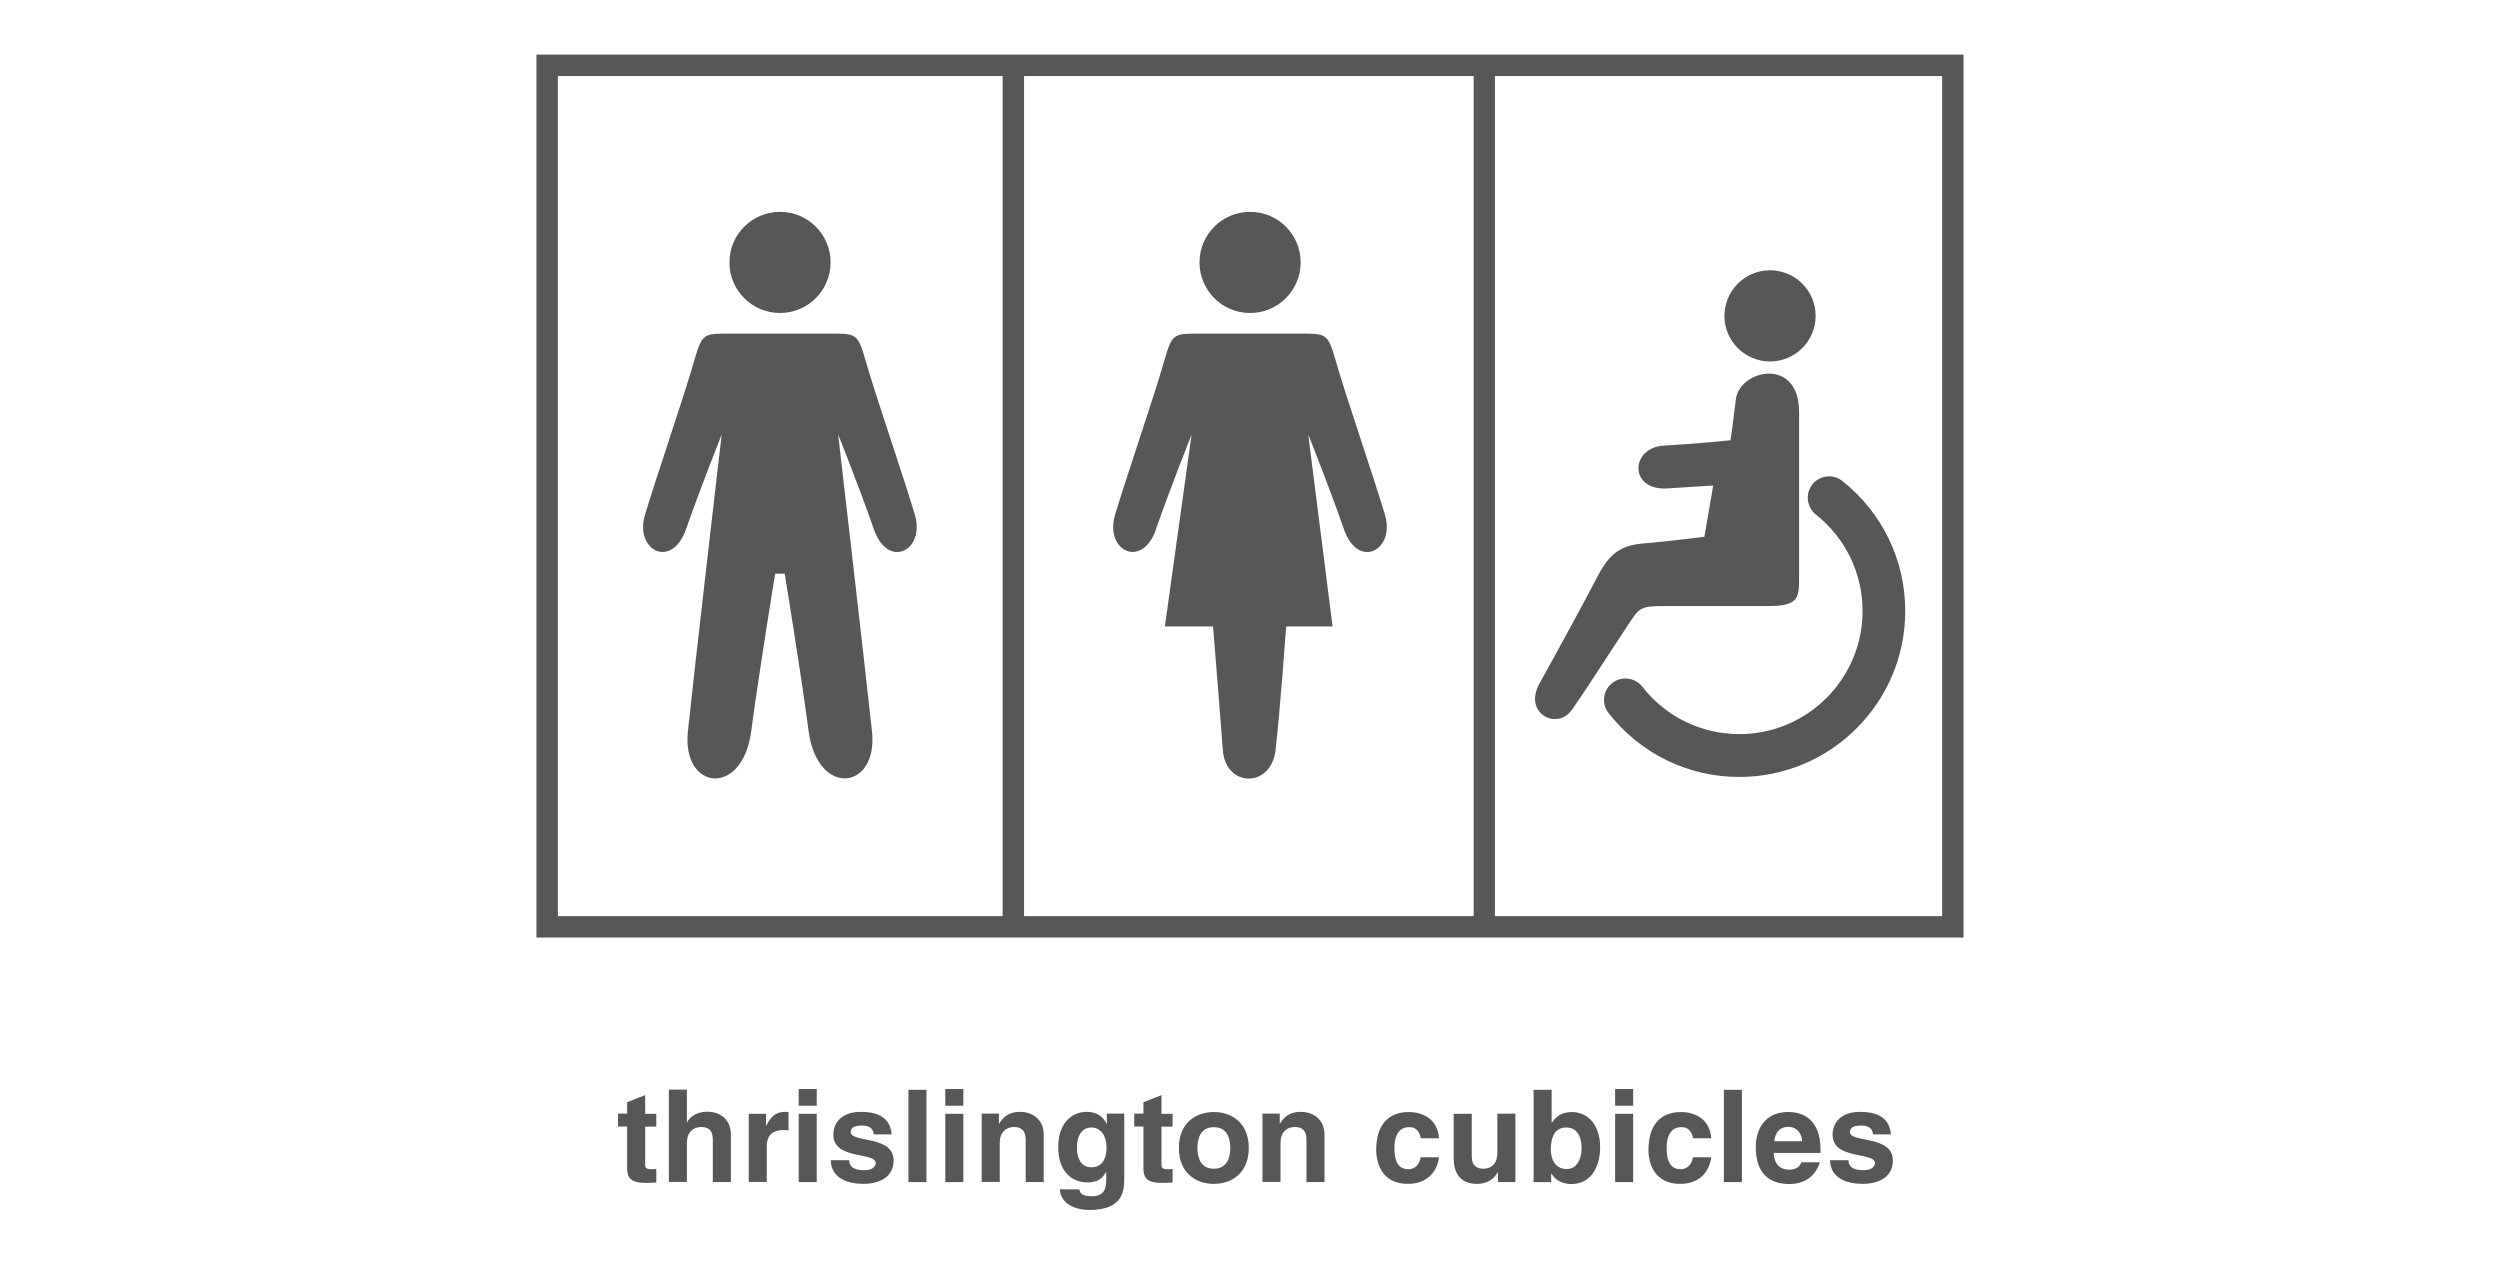 <svg xmlns="http://www.w3.org/2000/svg" id="Camada_1" data-name="Camada 1" viewBox="0 0 155.19 78.5"><defs><style>      .cls-1 {        fill: #575756;      }    </style></defs><g><path class="cls-1" d="M112.51,30.07c-.46.57-.36,1.41.21,1.87,1.84,1.46,2.9,3.64,2.9,5.99,0,4.21-3.43,7.64-7.64,7.64-2.37,0-4.57-1.07-6.03-2.94-.45-.58-1.29-.68-1.87-.23-.58.45-.68,1.29-.23,1.86,1.97,2.52,4.93,3.97,8.12,3.97,5.68,0,10.3-4.62,10.3-10.3,0-3.16-1.42-6.1-3.9-8.07-.57-.46-1.41-.36-1.87.21Z"></path><circle class="cls-1" cx="77.6" cy="16.29" r="3.14"></circle><circle class="cls-1" cx="109.88" cy="19.61" r="2.83" transform="translate(49.71 113.62) rotate(-67.5)"></circle><circle class="cls-1" cx="48.42" cy="16.29" r="3.14"></circle><path class="cls-1" d="M42.59,32.84c.89-2.55,2.21-5.87,2.21-5.87,0,0-1.72,14.78-2.1,18.44s3.38,4.1,3.93,0,1.49-9.8,1.49-9.8h.59s.94,5.7,1.49,9.8,4.32,3.65,3.93,0-2.1-18.44-2.1-18.44c0,0,1.33,3.32,2.21,5.87s3.21,1.33,2.55-.89-2.27-6.92-2.88-8.97-.55-2.27-1.99-2.27h-7.01c-1.44,0-1.38.22-1.99,2.27s-2.21,6.75-2.88,8.97,1.66,3.43,2.55.89Z"></path><path class="cls-1" d="M71.76,32.84c.89-2.55,2.21-5.87,2.21-5.87l-1.66,11.92h2.99s.44,5.36.61,7.68,2.99,2.38,3.27,0,.66-7.68.66-7.68h2.88l-1.51-11.92s1.33,3.32,2.21,5.87,3.21,1.33,2.55-.89-2.27-6.92-2.88-8.97-.55-2.27-1.99-2.27h-7.01c-1.44,0-1.38.22-1.99,2.27s-2.21,6.75-2.88,8.97,1.66,3.43,2.55.89Z"></path><path class="cls-1" d="M33.3,3.39v54.81h88.59V3.39H33.3ZM62.24,56.87h-27.61V4.72h27.61v52.16ZM91.48,56.87h-27.91V4.72h27.91v52.16ZM120.56,56.87h-27.76V4.72h27.76v52.16Z"></path><path class="cls-1" d="M97.57,44.08c.89-1.27,2.66-4.04,3.43-5.19s.72-1.27,2.38-1.27h6.4c1.92,0,1.9-.52,1.9-1.9v-10.16c0-3.43-3.71-2.63-3.93-.75s-.33,2.52-.33,2.52c0,0-2.24.23-4.12.33-2.1.11-2.21,2.8.19,2.66,1.66-.1,2.86-.18,2.86-.18l-.55,3.18s-2.34.3-3.73.41-2.12.55-2.9,2.05-2.55,4.76-3.6,6.64,1.11,2.93,1.99,1.66Z"></path></g><g><path class="cls-1" d="M40.05,69.14h.69v.8h-.69v2.3c0,.25,0,.34.46.34.07,0,.15,0,.23-.02v.85c-.18,0-.35.02-.53.02h-.14c-.97,0-1.14-.37-1.14-.92v-2.58h-.57v-.8h.57v-.71l1.12-.44v1.15Z"></path><path class="cls-1" d="M45.37,73.38h-1.12v-2.58c0-.31-.02-.84-.73-.84-.49,0-.88.33-.88.98v2.43h-1.12v-5.73h1.12v2.03h.02c.14-.35.62-.66,1.23-.66.83,0,1.48.49,1.48,1.42v2.93Z"></path><path class="cls-1" d="M46.48,69.14h1.07v.73h.02c.23-.43.49-.85,1.16-.85.07,0,.14,0,.22.02v1.13c-.1-.02-.22-.02-.32-.02-.87,0-1.03.54-1.03,1.01v2.21h-1.12v-4.24Z"></path><path class="cls-1" d="M50.7,68.64h-1.12v-1.04h1.12v1.04ZM50.7,69.14v4.24h-1.12v-4.24h1.12Z"></path><path class="cls-1" d="M54.25,70.43c-.05-.27-.14-.56-.75-.56s-.69.23-.69.41c0,.67,2.66.18,2.66,1.75,0,1.24-1.2,1.46-1.86,1.46-.97,0-2.01-.33-2.04-1.47h1.15c0,.36.22.62.93.62.57,0,.71-.28.71-.44,0-.71-2.63-.18-2.63-1.76,0-.62.39-1.42,1.71-1.42.83,0,1.82.21,1.91,1.4h-1.09Z"></path><path class="cls-1" d="M57.51,73.38h-1.12v-5.73h1.12v5.73Z"></path><path class="cls-1" d="M59.8,68.64h-1.12v-1.04h1.12v1.04ZM59.8,69.14v4.24h-1.12v-4.24h1.12Z"></path><path class="cls-1" d="M64.79,73.38h-1.12v-2.58c0-.31-.02-.84-.73-.84-.49,0-.88.33-.88.98v2.43h-1.12v-4.24h1.07v.62h.02c.15-.26.47-.73,1.28-.73s1.48.49,1.48,1.42v2.93Z"></path><path class="cls-1" d="M69.79,69.14v4.02c0,.73-.06,1.95-2.15,1.95-.88,0-1.8-.37-1.85-1.28h1.21c.05.22.14.43.78.43.6,0,.89-.29.89-.97v-.51l-.02-.02c-.18.33-.46.64-1.13.64-1.02,0-1.83-.71-1.83-2.19s.83-2.19,1.76-2.19c.79,0,1.11.46,1.24.74h.02v-.63h1.07ZM67.74,72.46c.76,0,.95-.65.95-1.23,0-.69-.33-1.24-.96-1.24-.41,0-.88.3-.88,1.29,0,.54.22,1.18.89,1.18Z"></path><path class="cls-1" d="M72.1,69.14h.69v.8h-.69v2.3c0,.25,0,.34.46.34.07,0,.15,0,.23-.02v.85c-.18,0-.35.02-.53.02h-.14c-.97,0-1.14-.37-1.14-.92v-2.58h-.57v-.8h.57v-.71l1.12-.44v1.15Z"></path><path class="cls-1" d="M75.35,73.49c-1.14,0-2.17-.7-2.17-2.23s1.03-2.23,2.17-2.23,2.17.7,2.17,2.23-1.03,2.23-2.17,2.23ZM75.35,69.97c-.86,0-1.02.75-1.02,1.29s.16,1.29,1.02,1.29,1.02-.75,1.02-1.29-.16-1.29-1.02-1.29Z"></path><path class="cls-1" d="M82.22,73.38h-1.12v-2.58c0-.31-.02-.84-.73-.84-.49,0-.88.33-.88.98v2.43h-1.12v-4.24h1.07v.62h.02c.15-.26.47-.73,1.28-.73s1.48.49,1.48,1.42v2.93Z"></path><path class="cls-1" d="M89.33,71.83c-.04.44-.38,1.66-1.94,1.66s-1.96-1.22-1.96-2.11c0-1.37.6-2.35,2.03-2.35.67,0,1.77.3,1.87,1.63h-1.13c-.05-.27-.21-.69-.69-.69h-.06c-.7,0-.89.7-.89,1.23,0,.46.02,1.38.86,1.38.57,0,.76-.54.76-.74h1.13Z"></path><path class="cls-1" d="M94.06,73.38h-1.07v-.6h-.02c-.26.45-.7.71-1.29.71-.84,0-1.44-.48-1.44-1.56v-2.79h1.12v2.63c0,.65.38.78.73.78.37,0,.86-.21.86-.97v-2.45h1.12v4.24Z"></path><path class="cls-1" d="M96.32,69.69h.02c.18-.27.51-.66,1.23-.66.93,0,1.76.72,1.76,2.19,0,1.16-.53,2.28-1.79,2.28-.46,0-.96-.17-1.23-.65h-.02v.53h-1.09v-5.73h1.12v2.03ZM97.23,69.99c-.77,0-.96.69-.96,1.36,0,.63.28,1.22.99,1.22s.92-.78.92-1.28c0-.67-.24-1.3-.95-1.3Z"></path><path class="cls-1" d="M101.38,68.64h-1.12v-1.04h1.12v1.04ZM101.38,69.14v4.24h-1.12v-4.24h1.12Z"></path><path class="cls-1" d="M106.23,71.83c-.04.44-.38,1.66-1.94,1.66s-1.96-1.22-1.96-2.11c0-1.37.6-2.35,2.03-2.35.67,0,1.77.3,1.87,1.63h-1.13c-.05-.27-.21-.69-.69-.69h-.06c-.7,0-.89.7-.89,1.23,0,.46.02,1.38.86,1.38.57,0,.76-.54.76-.74h1.13Z"></path><path class="cls-1" d="M108.13,73.38h-1.12v-5.73h1.12v5.73Z"></path><path class="cls-1" d="M112.97,72.14c-.3,1.02-1.14,1.36-1.87,1.36-1.2,0-2.11-.57-2.11-2.32,0-.51.18-2.15,2.03-2.15.84,0,1.99.4,1.99,2.34v.2h-2.91c.03.32.1,1.04,1,1.04.31,0,.63-.16.72-.46h1.15ZM111.87,70.84c-.06-.69-.5-.89-.86-.89-.53,0-.81.34-.87.89h1.73Z"></path><path class="cls-1" d="M116.28,70.43c-.05-.27-.14-.56-.75-.56s-.69.23-.69.41c0,.67,2.66.18,2.66,1.75,0,1.24-1.2,1.46-1.86,1.46-.97,0-2.01-.33-2.04-1.47h1.15c0,.36.22.62.93.62.57,0,.71-.28.71-.44,0-.71-2.63-.18-2.63-1.76,0-.62.39-1.42,1.71-1.42.83,0,1.82.21,1.91,1.4h-1.09Z"></path></g></svg>